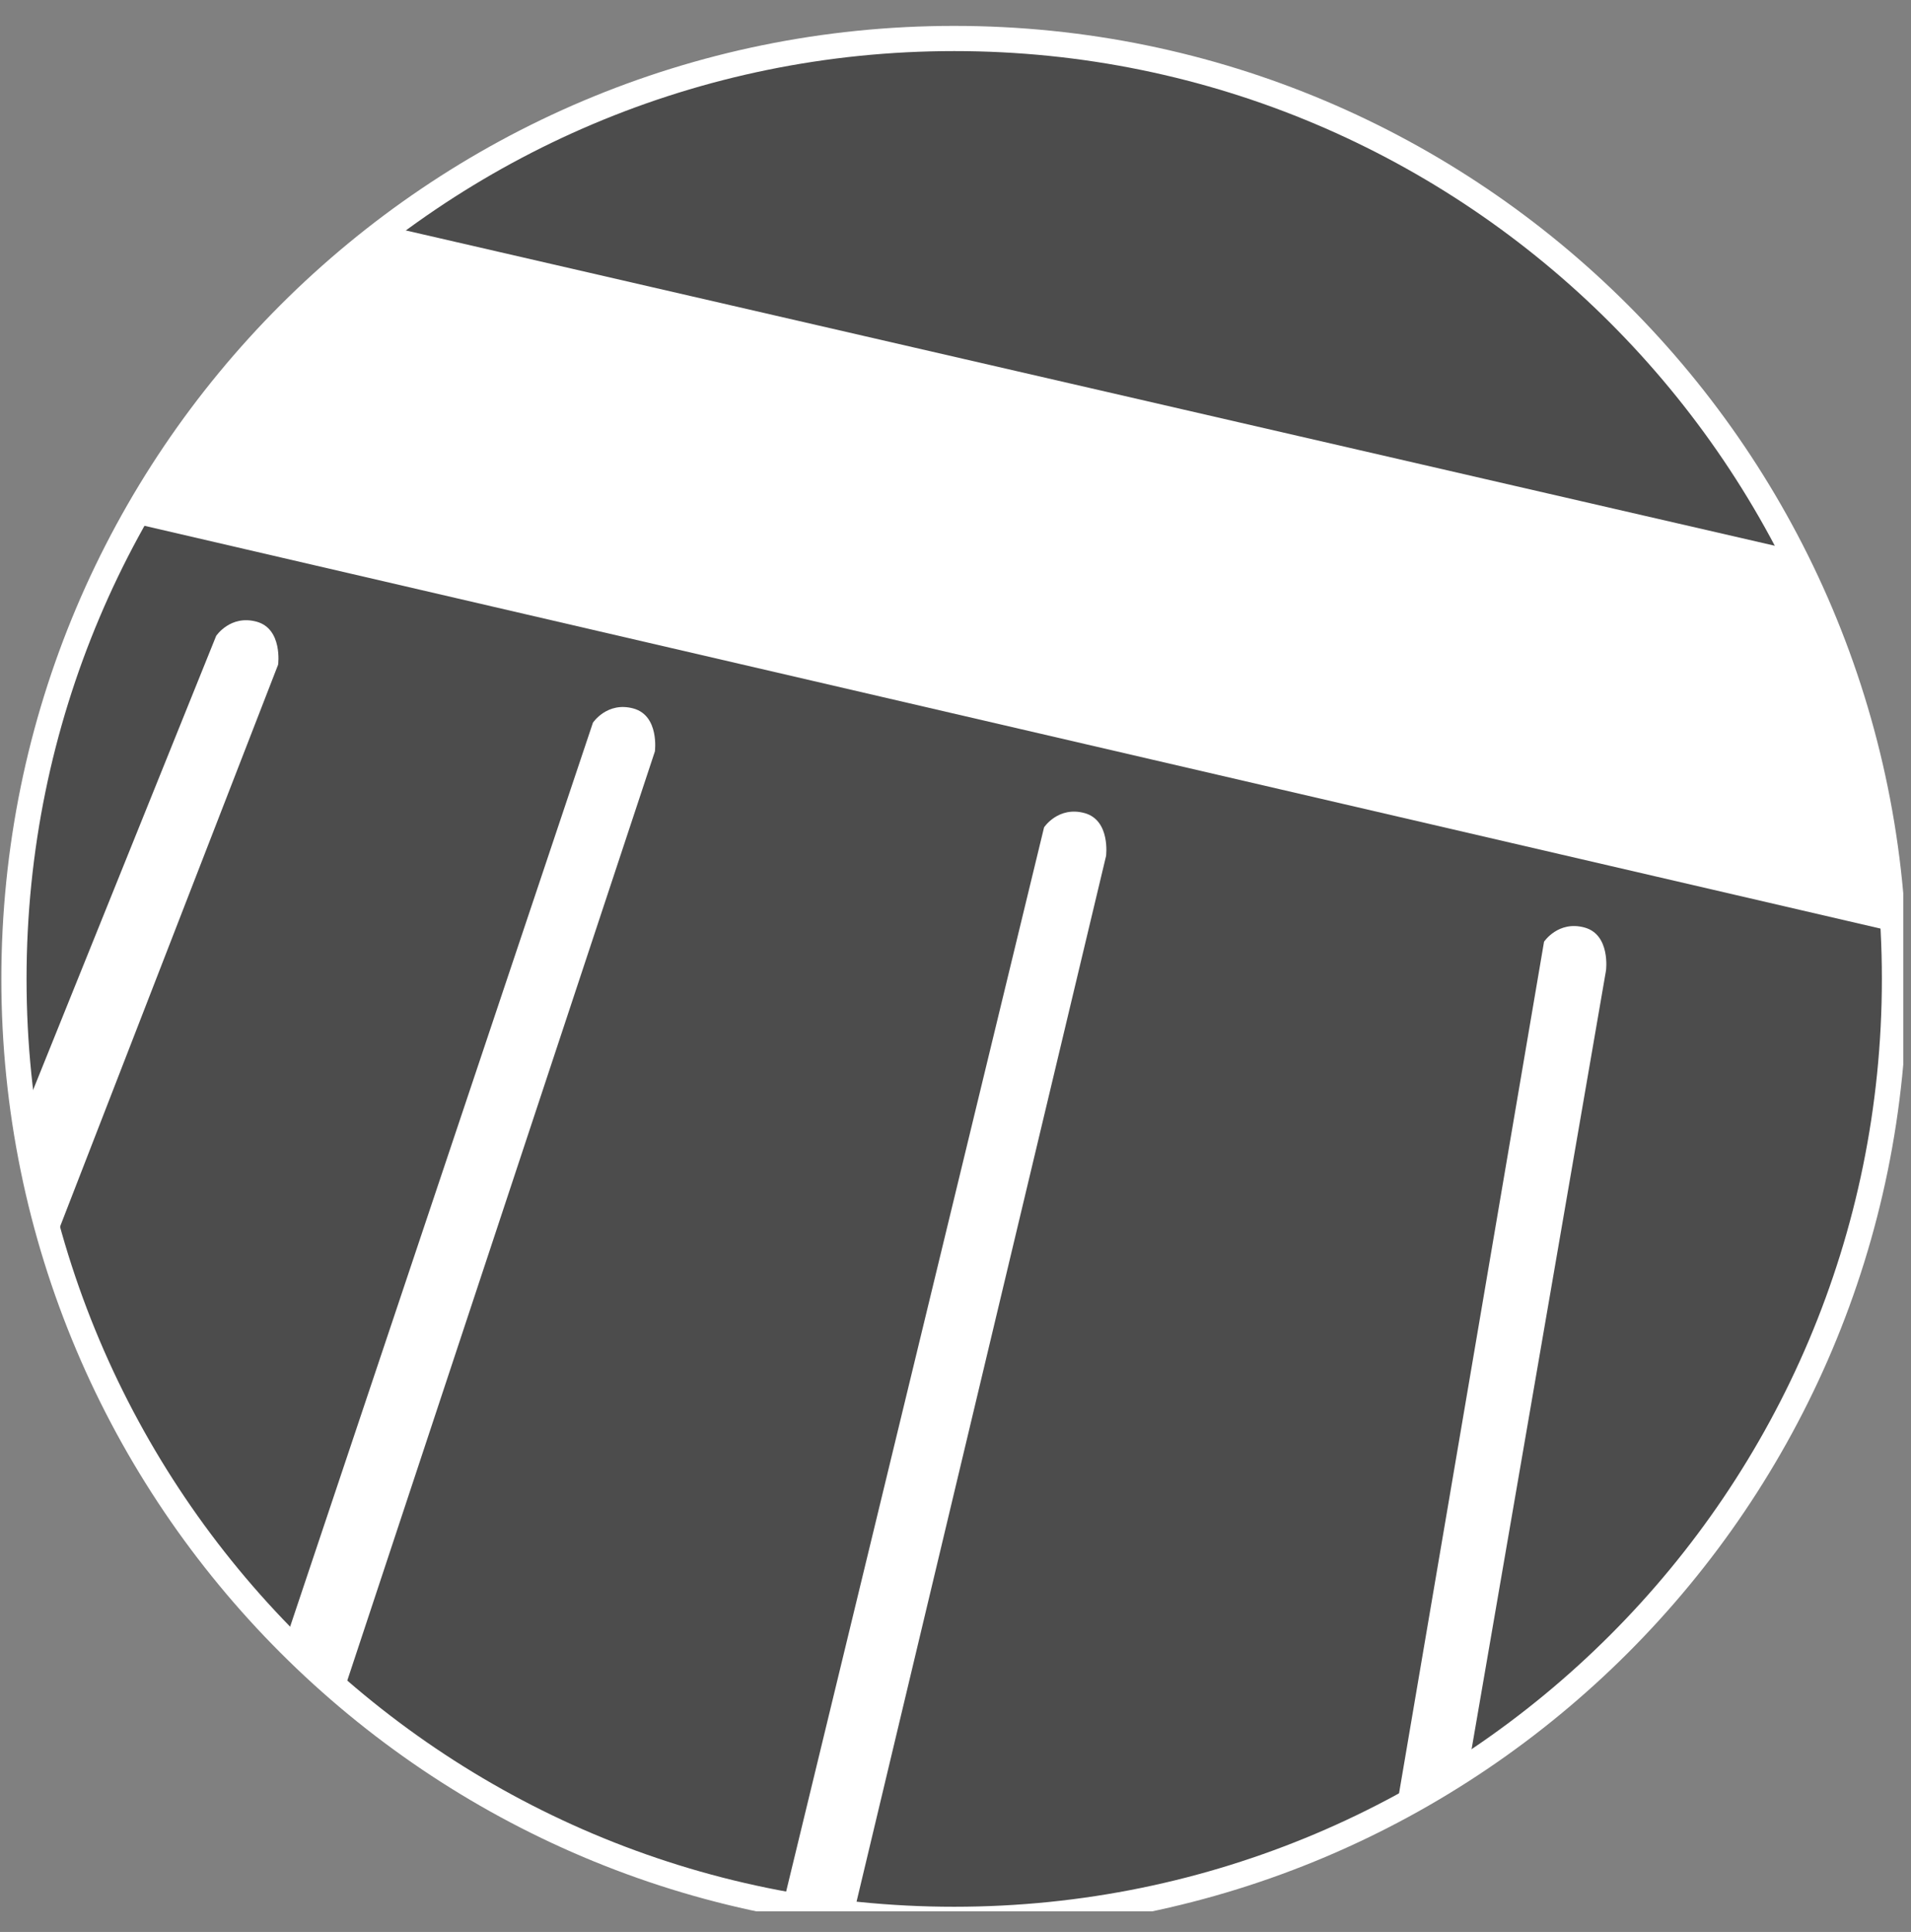 <?xml version="1.0" standalone="no"?>
<!DOCTYPE svg PUBLIC "-//W3C//DTD SVG 1.1//EN" "http://www.w3.org/Graphics/SVG/1.1/DTD/svg11.dtd">
<!--Generator: Xara Designer (www.xara.com), SVG filter version: 6.4.0.3-->
<svg fill="none" fill-rule="evenodd" stroke="black" stroke-width="0.501" stroke-linejoin="bevel" stroke-miterlimit="10" font-family="Times New Roman" font-size="16" style="font-variant-ligatures:none" xmlns:xlink="http://www.w3.org/1999/xlink" xmlns="http://www.w3.org/2000/svg" version="1.1" overflow="visible" width="224.062pt" height="226.477pt" viewBox="242.004 -575.089 224.062 226.477">
 <rect x="242.004" y="-575.089" width="224.062" height="226.477" fill="#808080" stroke="none"/>
 <defs>
	</defs>
 <g id="Layer 1" transform="scale(1 -1)">
  <g id="ClipView">
   <path d="M 242.005,575.089 L 466.066,575.089 L 466.066,351.028 L 242.005,351.028 L 242.005,575.089" stroke="none"/>
   <clipPath id="ClipPath">
    <path d="M 242.005,575.089 L 466.066,575.089 L 466.066,351.028 L 242.005,351.028 L 242.005,575.089 Z"/>
   </clipPath>
   <g clip-path="url(#ClipPath)">
    <path d="M 353.884,350.089 C 414.774,350.089 464.128,399.443 464.128,460.333 C 464.128,521.223 414.774,570.577 353.884,570.577 C 292.994,570.577 243.64,521.223 243.64,460.333 C 243.64,399.443 293.024,350.089 353.884,350.089 L 353.884,350.089 Z" fill="#4c4c4c" stroke="none" stroke-width="3.028" fill-rule="nonzero" stroke-linejoin="miter" marker-start="none" marker-end="none"/>
    <g id="ClipView_1" fill-rule="nonzero">
     <rect x="242.005" y="348.908" width="223.153" height="223.153" stroke="none"/>
     <clipPath id="ClipPath_1">
      <path d="M 242.004,348.907 L 242.004,572.06 L 465.157,572.06 L 465.157,348.907 L 242.004,348.907 Z"/>
     </clipPath>
     <g clip-path="url(#ClipPath_1)">
      <path d="M 353.884,350.089 C 414.774,350.089 464.128,399.443 464.128,460.333 C 464.128,521.223 414.774,570.577 353.884,570.577 C 292.994,570.577 243.64,521.223 243.64,460.333 C 243.64,399.443 293.024,350.089 353.884,350.089 L 353.884,350.089 Z" stroke="#ffffff" stroke-width="2.954" stroke-linejoin="miter" marker-start="none" marker-end="none"/>
     </g>
    </g>
    <path d="M 288.512,548.322 C 288.512,548.322 267.862,532.699 257.81,513.714 L 463.522,465.995 C 463.522,465.995 462.977,490.823 452.077,510.656 L 288.512,548.322 L 288.512,548.322 Z" stroke="none" fill="#ffffff" stroke-width="3.028" fill-rule="nonzero" stroke-linejoin="miter" marker-start="none" marker-end="none"/>
    <path d="M 244.185,443.104 L 267.348,500.543 C 267.348,500.543 269.013,503.056 272.101,502.208 C 275.16,501.36 274.615,497.182 274.615,497.182 L 248.212,429.146 L 244.185,443.104 L 244.185,443.104 Z" stroke="none" fill="#ffffff" stroke-width="3.028" fill-rule="nonzero" stroke-linejoin="miter" marker-start="none" marker-end="none"/>
    <path d="M 275.674,383.365 L 311.524,490.369 C 311.524,490.369 313.189,492.882 316.278,492.034 C 319.336,491.187 318.791,487.008 318.791,487.008 L 282.396,377.097 L 275.674,383.365 L 275.674,383.365 Z" stroke="none" fill="#ffffff" stroke-width="3.028" fill-rule="nonzero" stroke-linejoin="miter" marker-start="none" marker-end="none"/>
    <path d="M 333.93,352.329 L 364.421,478.106 C 364.421,478.106 366.086,480.619 369.174,479.772 C 372.233,478.924 371.688,474.745 371.688,474.745 L 342.105,350.786 L 333.93,352.329 L 333.93,352.329 Z" stroke="none" fill="#ffffff" stroke-width="3.028" fill-rule="nonzero" stroke-linejoin="miter" marker-start="none" marker-end="none"/>
    <path d="M 405.721,362.987 L 423.04,464.693 C 423.04,464.693 424.705,467.206 427.794,466.358 C 430.852,465.51 430.307,461.332 430.307,461.332 L 414.108,367.499 L 405.721,362.987 L 405.721,362.987 Z" stroke="none" fill="#ffffff" stroke-width="3.028" fill-rule="nonzero" stroke-linejoin="miter" marker-start="none" marker-end="none"/>
   </g>
  </g>
 </g>
</svg>
